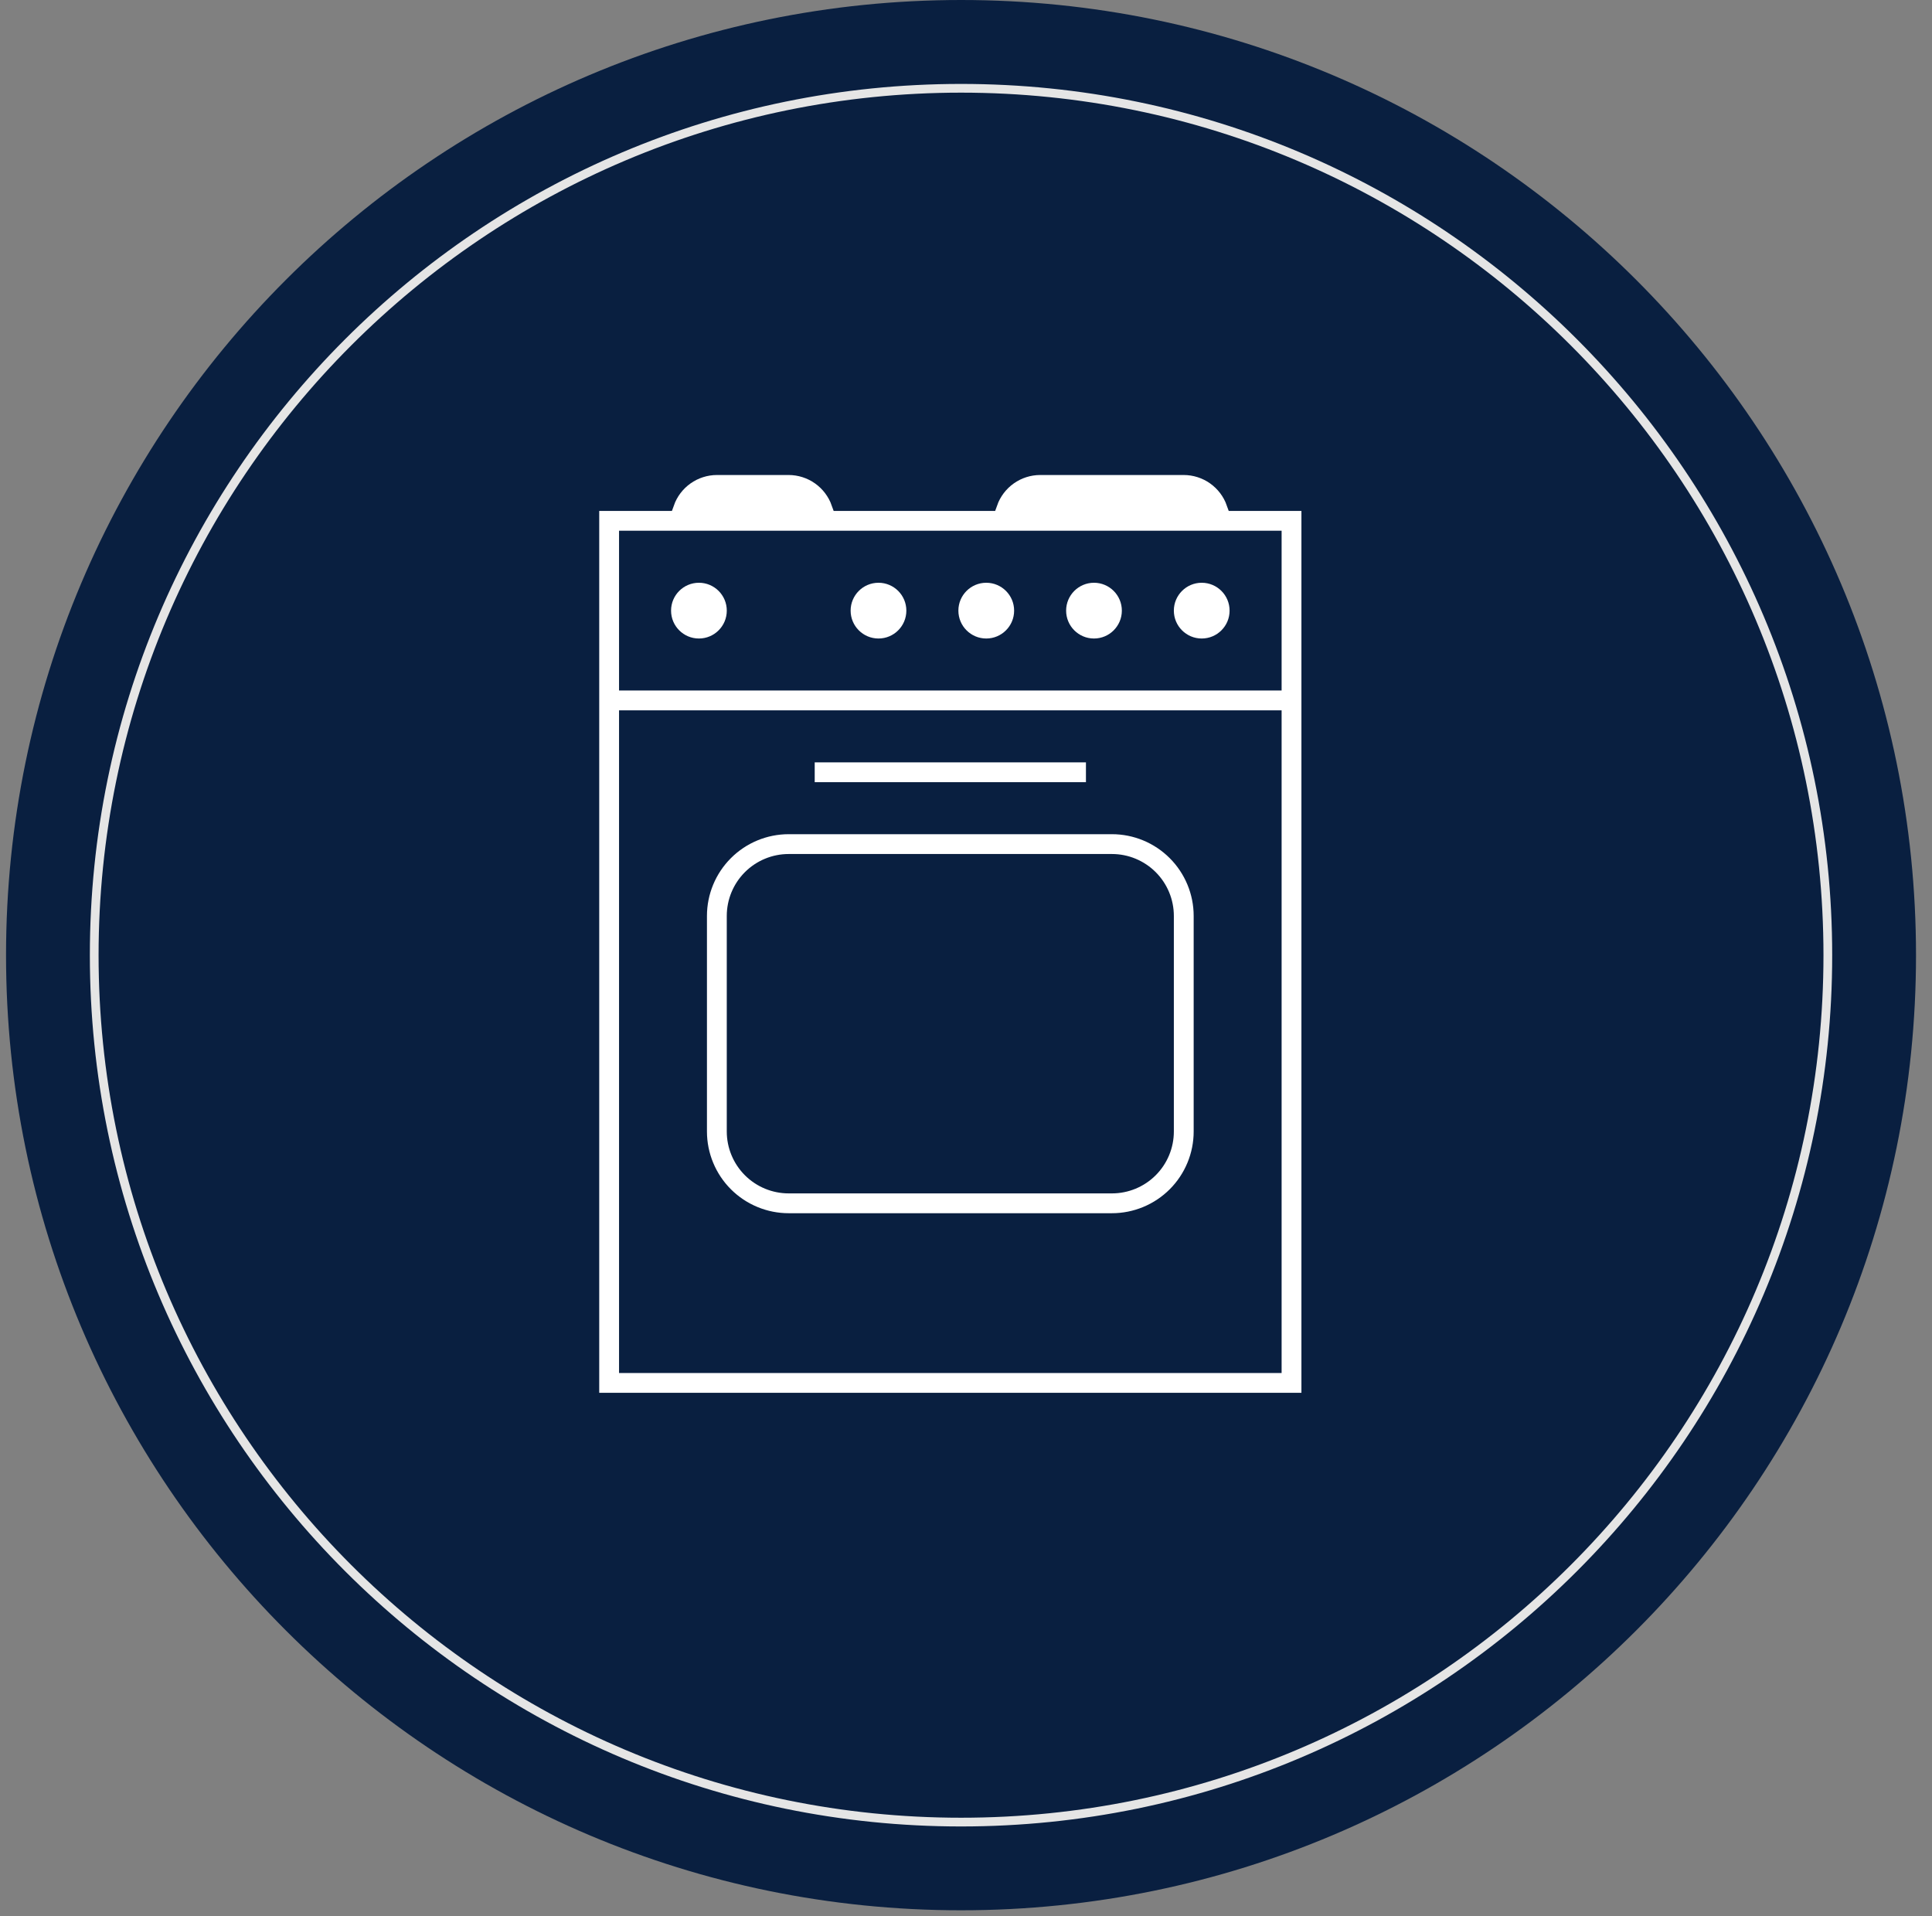 <svg width="120" height="119" viewBox="0 0 120 119" fill="none" xmlns="http://www.w3.org/2000/svg">
<rect x="0" y="0" width="120" height="119" fill="#808080" stroke="none"/>
<path fill-rule="evenodd" clip-rule="evenodd" d="M59.693 118.637C26.948 118.637 0.375 92.066 0.375 59.321C0.375 26.576 26.948 7.62939e-06 59.693 7.62939e-06C92.434 7.62939e-06 119.007 26.576 119.007 59.321C119.007 92.066 92.434 118.637 59.693 118.637Z" fill="#091F40"/>
<path fill-rule="evenodd" clip-rule="evenodd" d="M59.692 113.16C29.971 113.16 5.852 89.042 5.852 59.324C5.852 29.604 29.971 5.483 59.692 5.483C89.41 5.483 113.53 29.604 113.53 59.324C113.53 89.042 89.41 113.16 59.692 113.16Z" stroke="#E5E5E5" stroke-width="0.542" stroke-miterlimit="79.84" stroke-linejoin="bevel"/>
<path d="M76.672 31.23C76.442 30.58 76.016 30.016 75.453 29.616C74.89 29.217 74.217 29.002 73.526 29H64.603C63.913 29.002 63.24 29.217 62.677 29.616C62.114 30.016 61.688 30.58 61.458 31.23H52.133C51.903 30.58 51.477 30.016 50.914 29.616C50.351 29.217 49.678 29.002 48.988 29H44.526C43.836 29.002 43.163 29.217 42.6 29.616C42.037 30.016 41.611 30.58 41.381 31.23H36.719V87H81.334V31.23H76.672ZM79.103 33.461V42.384H38.95V33.461H79.103ZM38.95 84.769V44.615H79.103V84.769H38.95Z" fill="white" stroke="#091F40"/>
<path d="M43.411 40.154C44.644 40.154 45.642 39.155 45.642 37.923C45.642 36.691 44.644 35.692 43.411 35.692C42.179 35.692 41.181 36.691 41.181 37.923C41.181 39.155 42.179 40.154 43.411 40.154Z" fill="white" stroke="#091F40"/>
<path d="M61.258 40.154C62.49 40.154 63.489 39.155 63.489 37.923C63.489 36.691 62.49 35.692 61.258 35.692C60.026 35.692 59.027 36.691 59.027 37.923C59.027 39.155 60.026 40.154 61.258 40.154Z" fill="white" stroke="#091F40"/>
<path d="M54.565 40.154C55.797 40.154 56.795 39.155 56.795 37.923C56.795 36.691 55.797 35.692 54.565 35.692C53.333 35.692 52.334 36.691 52.334 37.923C52.334 39.155 53.333 40.154 54.565 40.154Z" fill="white" stroke="#091F40"/>
<path d="M67.95 40.154C69.181 40.154 70.18 39.155 70.18 37.923C70.18 36.691 69.181 35.692 67.95 35.692C66.718 35.692 65.719 36.691 65.719 37.923C65.719 39.155 66.718 40.154 67.95 40.154Z" fill="white" stroke="#091F40"/>
<path d="M74.641 40.154C75.873 40.154 76.872 39.155 76.872 37.923C76.872 36.691 75.873 35.692 74.641 35.692C73.409 35.692 72.41 36.691 72.41 37.923C72.41 39.155 73.409 40.154 74.641 40.154Z" fill="white" stroke="#091F40"/>
<path d="M67.95 46.846H50.103V49.077H67.95V46.846Z" fill="white" stroke="#091F40"/>
<path d="M69.064 51.307H48.987C47.508 51.307 46.09 51.895 45.044 52.941C43.998 53.987 43.41 55.405 43.41 56.884V70.269C43.41 71.001 43.554 71.727 43.835 72.403C44.115 73.08 44.526 73.695 45.044 74.213C45.562 74.73 46.176 75.141 46.853 75.421C47.529 75.702 48.255 75.846 48.987 75.846H69.064C69.796 75.846 70.522 75.702 71.198 75.421C71.875 75.141 72.49 74.73 73.007 74.213C73.525 73.695 73.936 73.08 74.216 72.403C74.497 71.727 74.641 71.001 74.641 70.269V56.884C74.641 55.405 74.053 53.987 73.007 52.941C71.962 51.895 70.543 51.307 69.064 51.307ZM72.41 70.269C72.41 71.156 72.058 72.007 71.43 72.635C70.803 73.263 69.951 73.615 69.064 73.615H48.987C48.1 73.615 47.248 73.263 46.621 72.635C45.993 72.007 45.641 71.156 45.641 70.269V56.884C45.641 55.997 45.993 55.146 46.621 54.518C47.248 53.891 48.1 53.538 48.987 53.538H69.064C69.951 53.538 70.803 53.891 71.43 54.518C72.058 55.146 72.41 55.997 72.41 56.884V70.269Z" fill="white" stroke="#091F40"/>
</svg>
